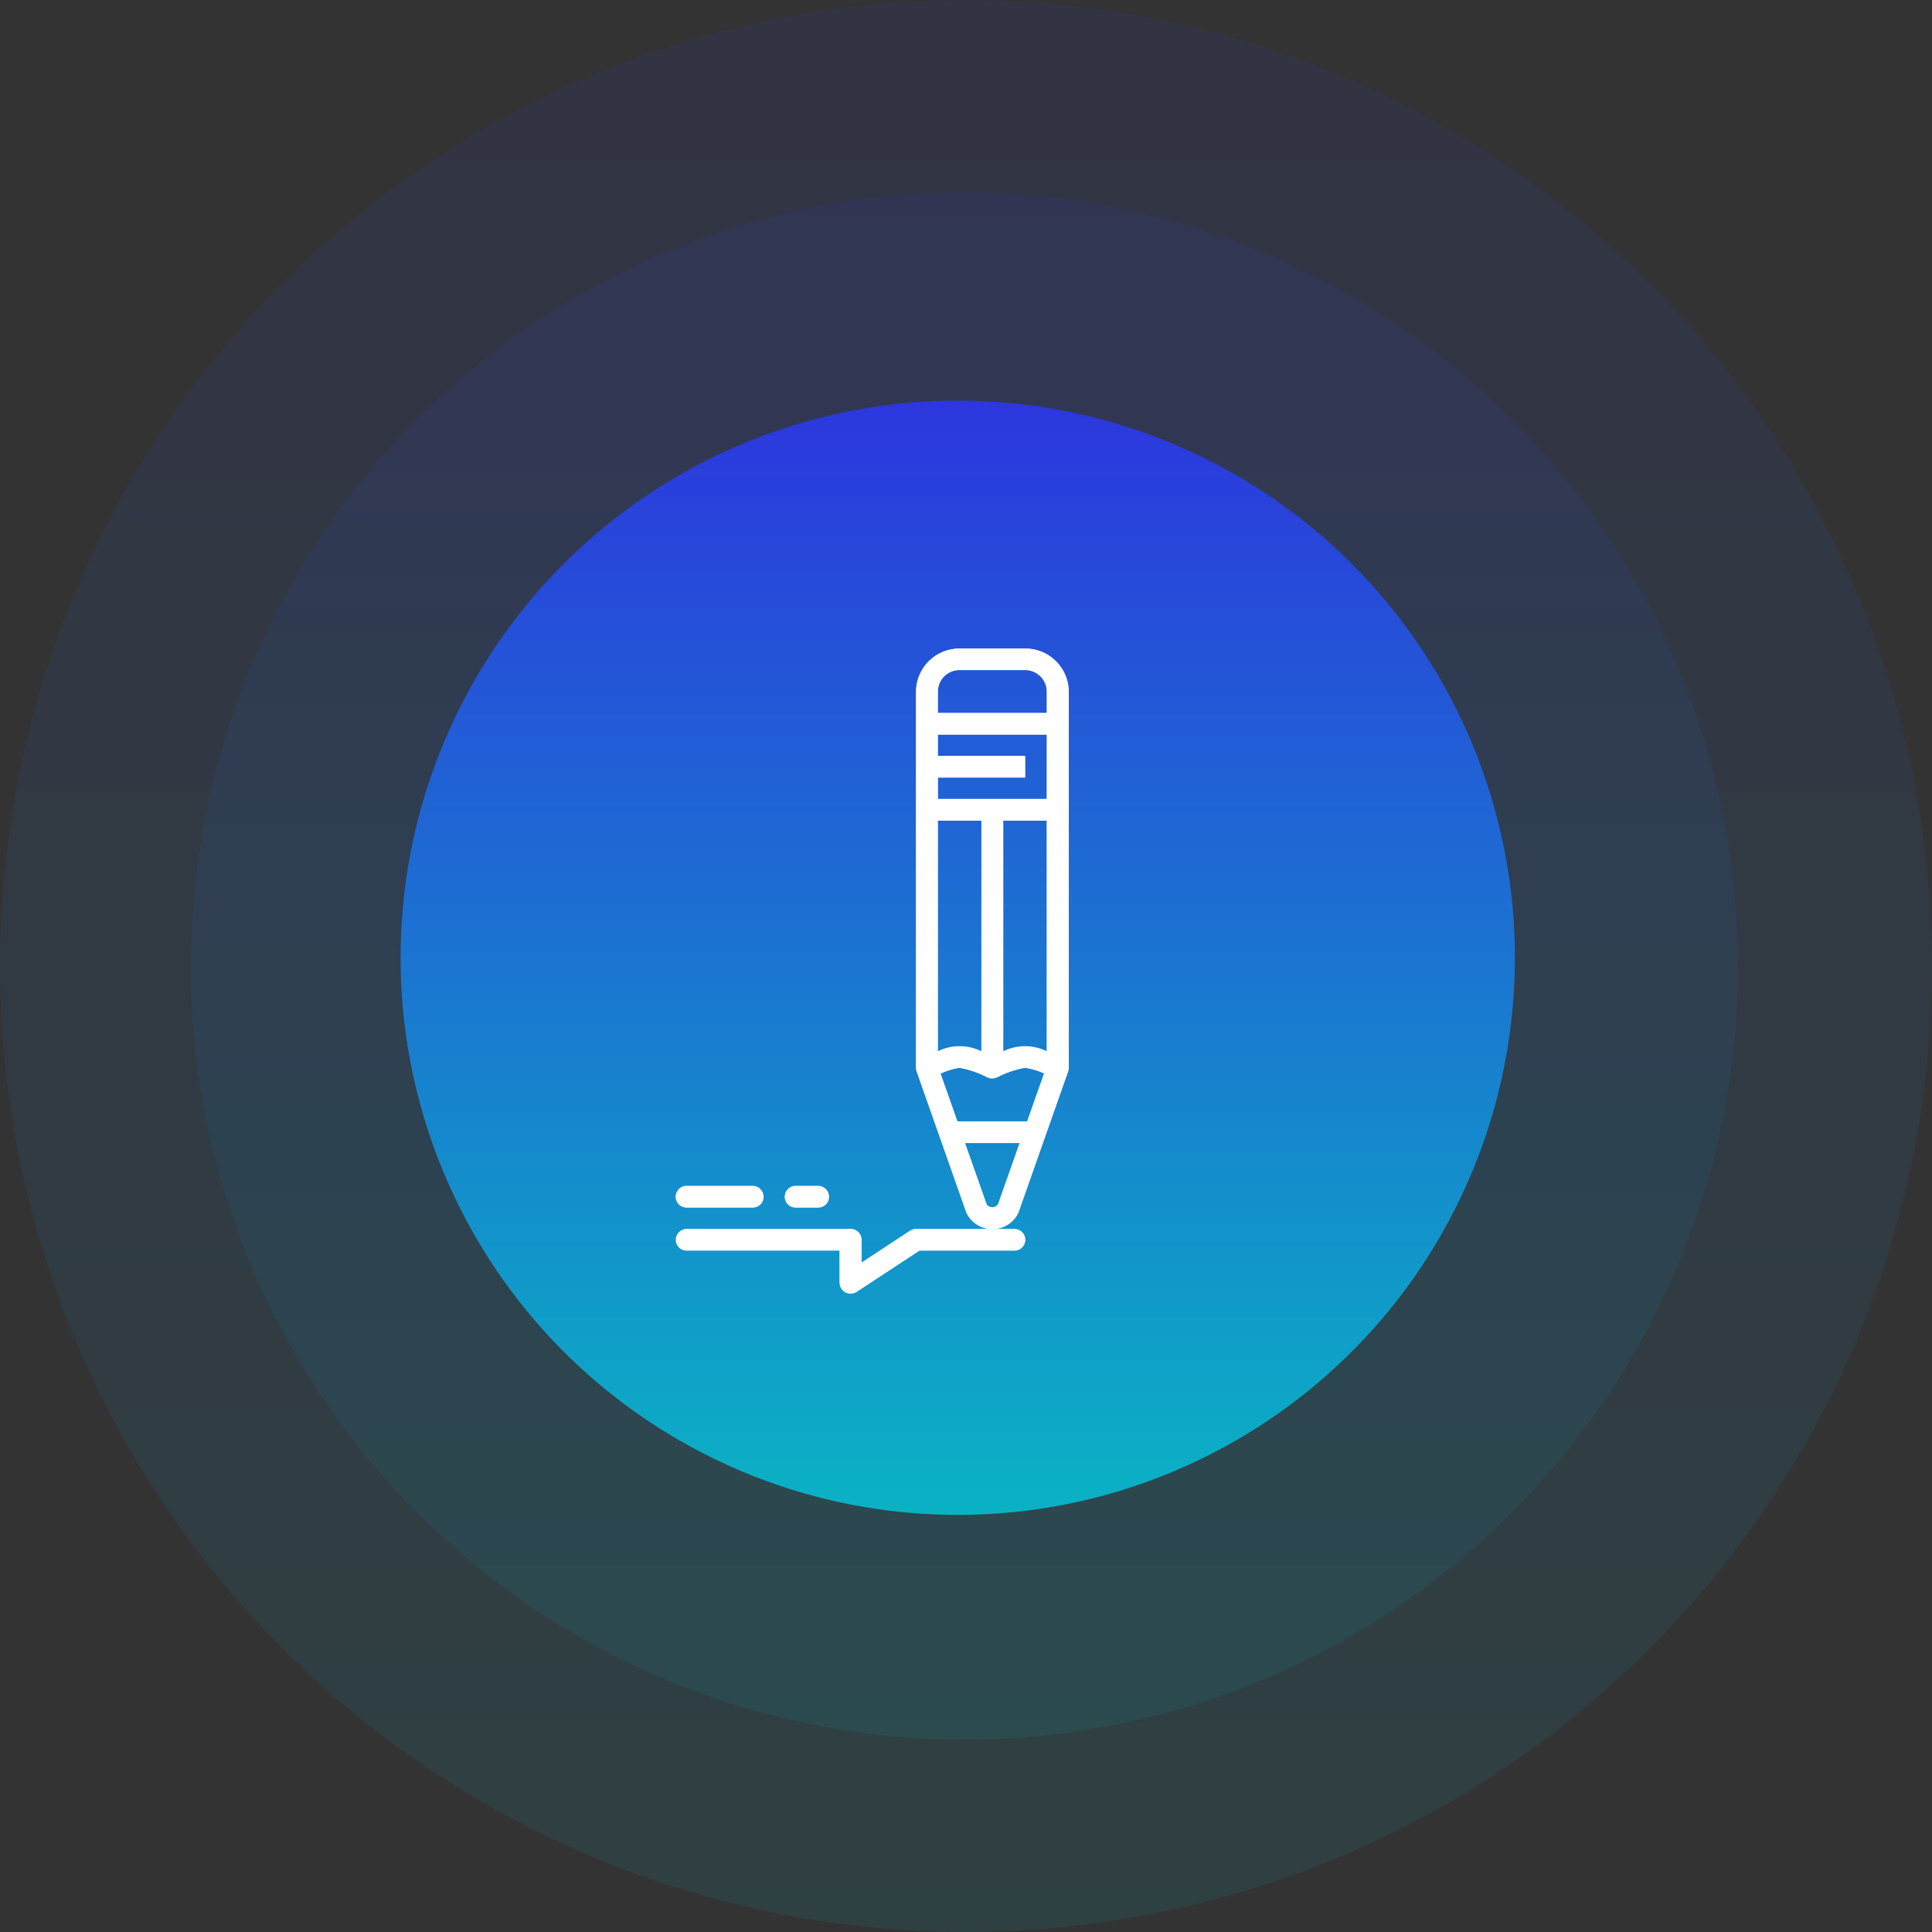 <svg xmlns="http://www.w3.org/2000/svg" xmlns:xlink="http://www.w3.org/1999/xlink" width="101.28" height="101.281" viewBox="0 0 101.28 101.281">
  <rect x="0" y="0" width="101.28" height="101.281" fill="#333333" stroke="none"/>
  <defs>
    <linearGradient id="linear-gradient" x1="0.5" x2="0.5" y2="1" gradientUnits="objectBoundingBox">
      <stop offset="0" stop-color="#2c36de"/>
      <stop offset="1" stop-color="#0ab3c4"/>
    </linearGradient>
  </defs>
  <g id="Group_197" data-name="Group 197" transform="translate(-736 -1198)">
    <circle id="Ellipse_8" data-name="Ellipse 8" cx="50.64" cy="50.64" r="50.64" transform="translate(736 1198)" opacity="0.1" fill="url(#linear-gradient)"/>
    <circle id="Ellipse_7" data-name="Ellipse 7" cx="40.554" cy="40.554" r="40.554" transform="translate(746 1208.086)" opacity="0.1" fill="url(#linear-gradient)"/>
    <circle id="Ellipse_9" data-name="Ellipse 9" cx="29.207" cy="29.207" r="29.207" transform="translate(757 1219)" fill="url(#linear-gradient)"/>
    <g id="sketch" transform="translate(189.447 -19.998)">
      <g id="Vector_Smart_Object" data-name="Vector Smart Object" transform="translate(581.983 1252)">
        <path id="Path_179" data-name="Path 179" d="M33.34,31.146a.539.539,0,0,0,.029-.067l2.6-7.385A1.009,1.009,0,0,0,36,23.51V3.787a2.273,2.273,0,0,0-2.287-2.254h-3.43A2.273,2.273,0,0,0,28,3.787V23.509a1.009,1.009,0,0,0,.032.184l2.6,7.385a.539.539,0,0,0,.029.067,1.507,1.507,0,0,0,2.009.661,1.486,1.486,0,0,0,.669-.661Zm-4.058-7.337a3.561,3.561,0,0,1,1-.3,5.145,5.145,0,0,1,1.46.5l.059.02a.582.582,0,0,0,.06.021.564.564,0,0,0,.087.012l.058,0a.574.574,0,0,0,.225-.052.036.036,0,0,0,.022-.005,5.118,5.118,0,0,1,1.46-.5,3.6,3.6,0,0,1,1,.3l-.886,2.517H30.17Zm5.577-1.161a3.659,3.659,0,0,0-1.144-.267,3.659,3.659,0,0,0-1.144.267v-12.1h2.287Zm0-13.23H29.144V8.295h4.573V7.168H29.144V6.041H34.86Zm-3.429,1.13v12.1a3.659,3.659,0,0,0-1.144-.267,3.659,3.659,0,0,0-1.144.267v-12.1ZM29.144,3.787A1.136,1.136,0,0,1,30.287,2.66h3.43A1.136,1.136,0,0,1,34.86,3.787V4.914H29.144ZM31.7,30.667l-1.133-3.213h2.866L32.3,30.667a.371.371,0,0,1-.514.092A.359.359,0,0,1,31.7,30.667Z" transform="translate(-15.412 -1.533)" fill="#fff"/>
        <path id="Path_180" data-name="Path 180" d="M11.456,44.06h8v1.69a.568.568,0,0,0,.572.564.582.582,0,0,0,.318-.095l3.286-2.159h4.971a.564.564,0,1,0,0-1.127H23.461a.582.582,0,0,0-.318.095L20.6,44.7V43.5a.567.567,0,0,0-.571-.564H11.456a.564.564,0,1,0,0,1.127Z" transform="translate(-10.872 -12.505)" fill="#fff"/>
        <path id="Path_181" data-name="Path 181" d="M11.456,40.994h3.43a.564.564,0,1,0,0-1.127h-3.43a.564.564,0,1,0,0,1.127Z" transform="translate(-10.872 -11.692)" fill="#fff"/>
        <path id="Path_182" data-name="Path 182" d="M19.233,40.994h1.144a.564.564,0,1,0,0-1.127H19.233a.564.564,0,1,0,0,1.127Z" transform="translate(-12.933 -11.692)" fill="#fff"/>
      </g>
      <path id="Gradient_Overlay" data-name="Gradient Overlay" d="M590.578,1285.243v-1.691h-8a.563.563,0,0,1,0-1.127h8.576a.567.567,0,0,1,.571.564v1.2l2.541-1.669a.582.582,0,0,1,.318-.095h3.992a1.5,1.5,0,0,1-1.329-.816.469.469,0,0,1-.029-.067l-2.6-7.385a.96.96,0,0,1-.032-.184v-19.722a2.273,2.273,0,0,1,2.286-2.254h3.43a2.273,2.273,0,0,1,2.287,2.253v19.724a.974.974,0,0,1-.032.185l-2.6,7.385a.473.473,0,0,1-.029.067,1.483,1.483,0,0,1-.669.661,1.511,1.511,0,0,1-.655.156h1.128a.563.563,0,0,1,0,1.127h-4.971l-3.285,2.159a.582.582,0,0,1-.318.095.568.568,0,0,1-.571-.567Zm7.7-4.116a.354.354,0,0,0,.093.092.372.372,0,0,0,.514-.092l1.133-3.213h-2.875Zm-2.417-6.857.887,2.517h3.664l.887-2.517a3.62,3.62,0,0,0-1-.3,5.112,5.112,0,0,0-1.459.5.035.035,0,0,0-.022.005.565.565,0,0,1-.226.051l-.058,0a.63.63,0,0,1-.087-.012.59.59,0,0,1-.06-.021.616.616,0,0,1-.059-.02,5.15,5.15,0,0,0-1.459-.5,3.568,3.568,0,0,0-1,.307Zm5.577-1.161v-12.1h-2.286v12.1A2.578,2.578,0,0,1,601.438,1273.11Zm-3.43,0v-12.1h-2.286v12.1A2.578,2.578,0,0,1,598.008,1273.11Zm-2.286-13.23h5.716V1256.5h-5.716v1.127H600.3v1.128h-4.573Zm0-5.635v1.128h5.716v-1.128a1.137,1.137,0,0,0-1.143-1.128h-3.43a1.136,1.136,0,0,0-1.143,1.139Zm-7.432,27.047a.564.564,0,1,1,0-1.127h1.143a.564.564,0,0,1,0,1.128Zm-5.717,0a.564.564,0,1,1,0-1.127H586a.564.564,0,0,1,0,1.128Z" transform="translate(-0.007 0)" fill="#fff"/>
    </g>
  </g>
</svg>
